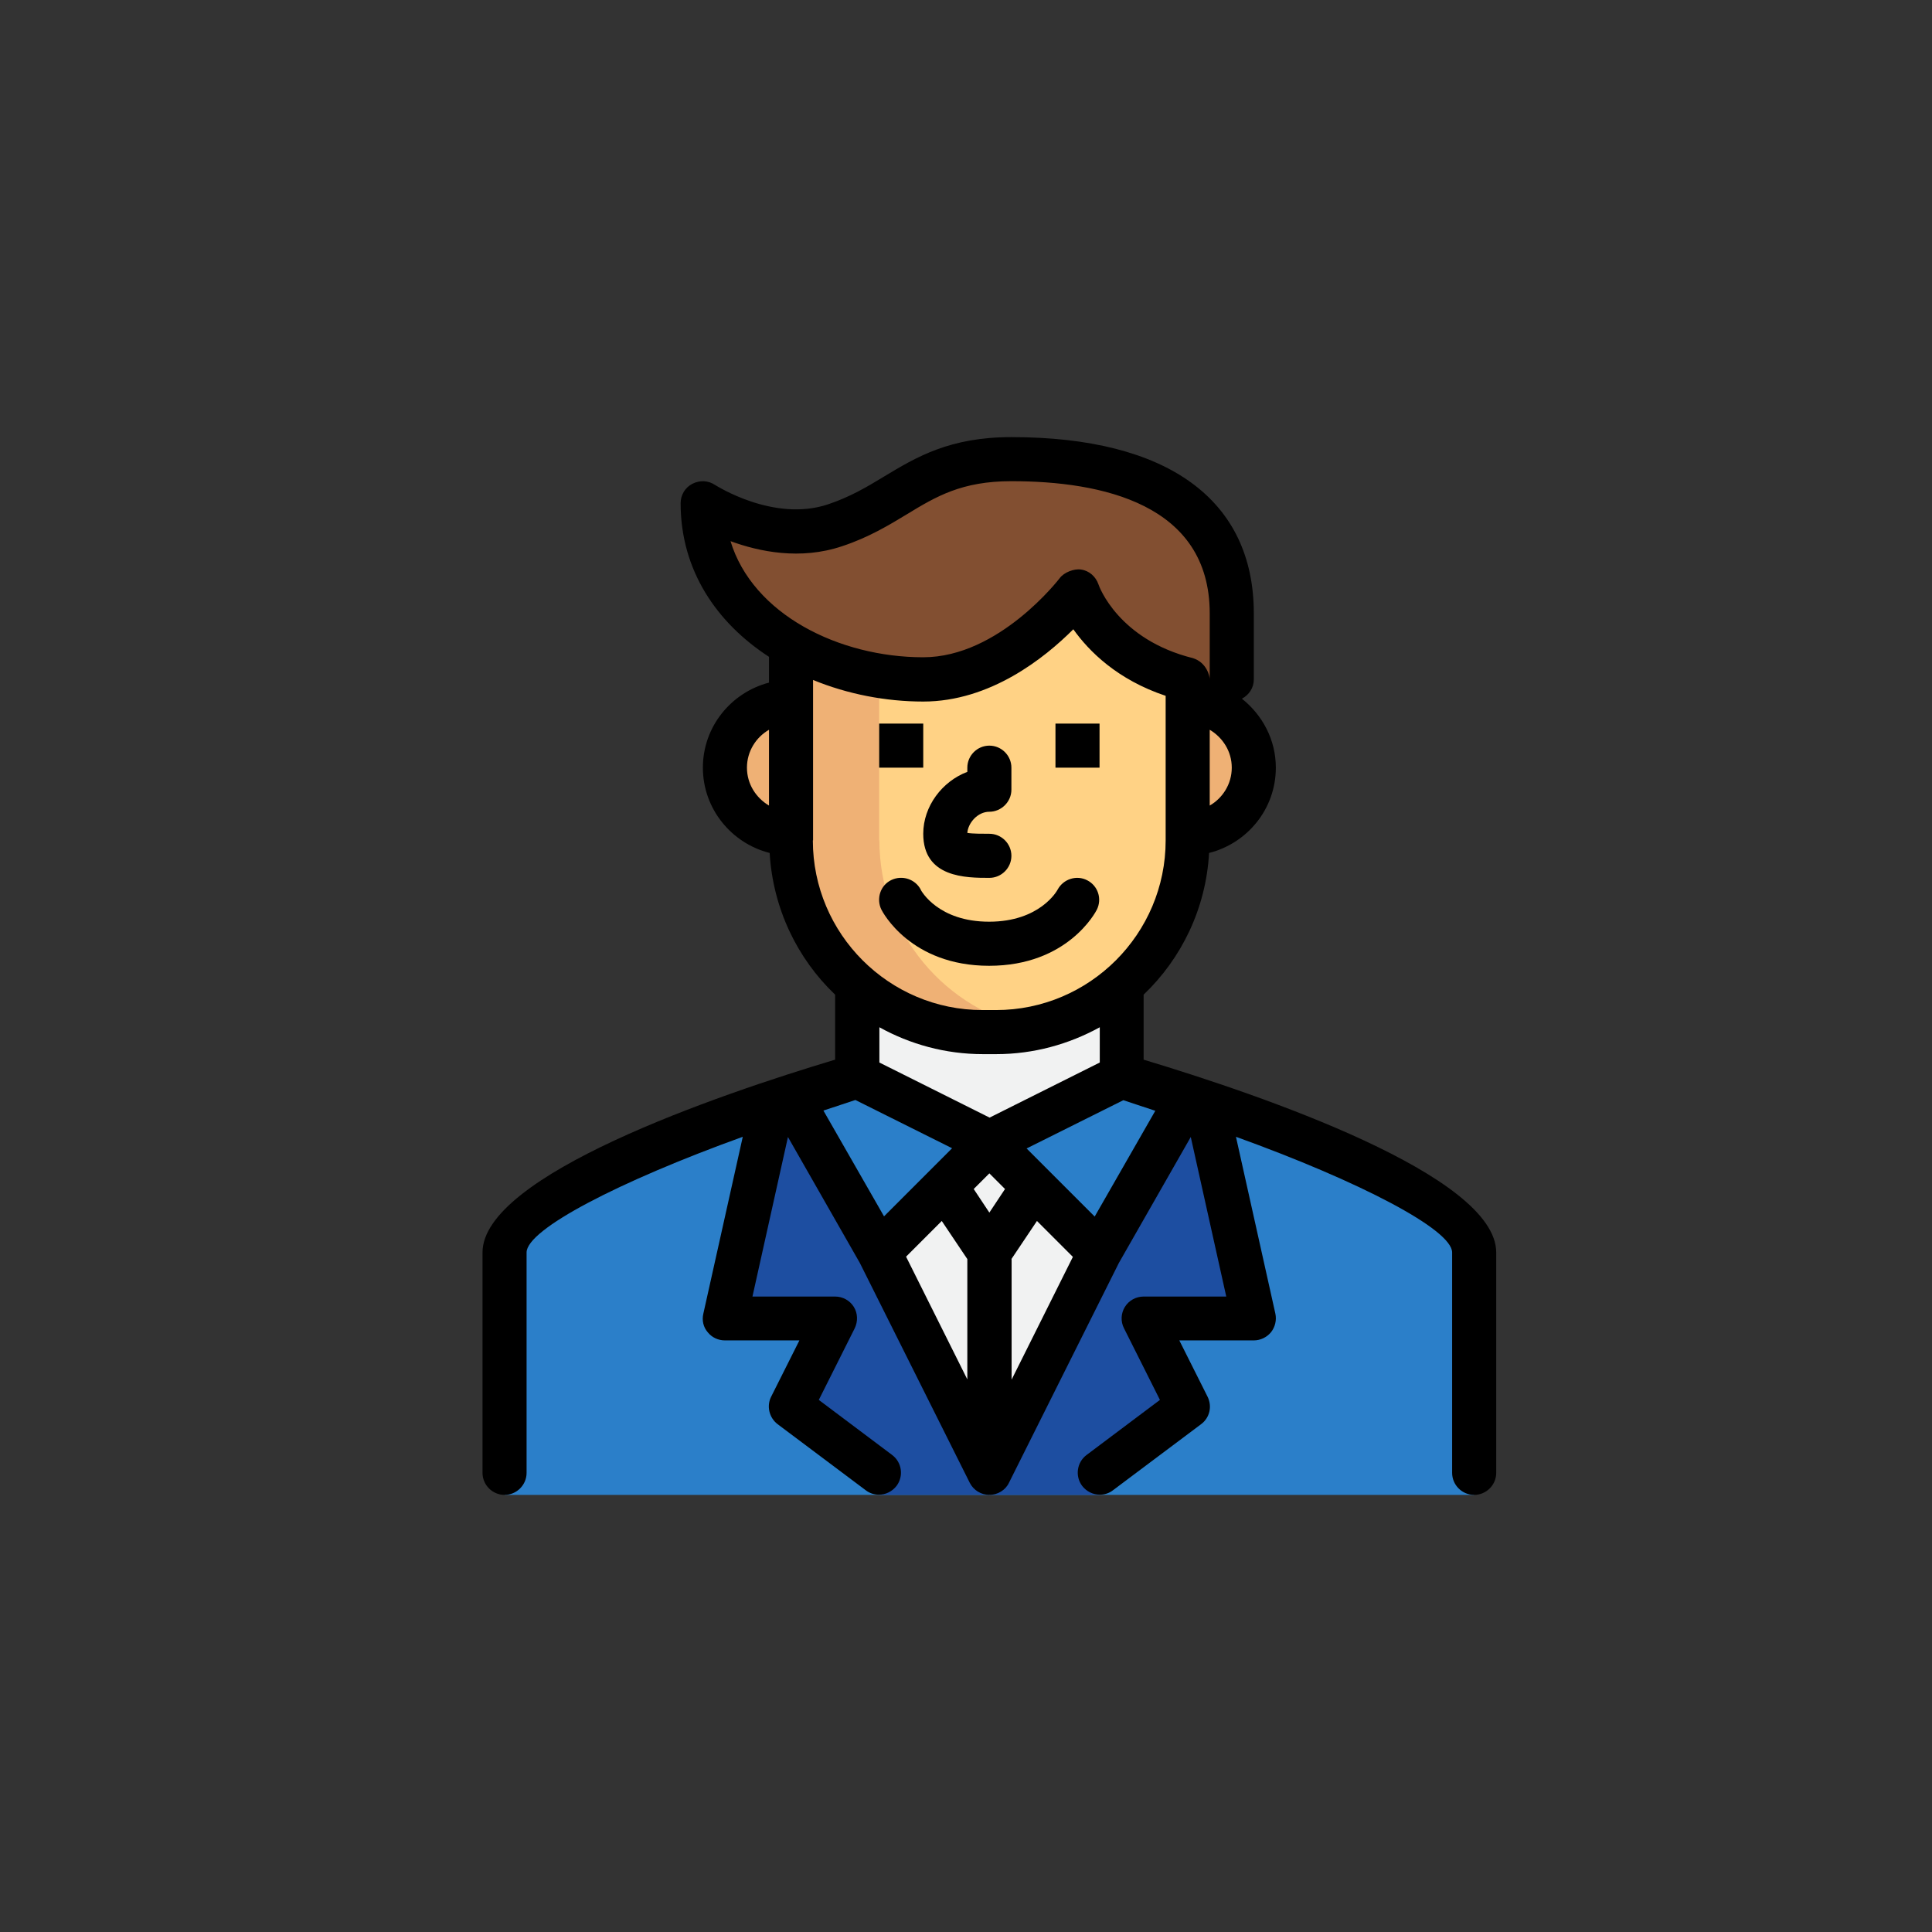 <svg width="100" height="100" viewBox="0 0 100 100" fill="none" xmlns="http://www.w3.org/2000/svg">
<rect x="0" y="0" width="100" height="100" fill="#333333" stroke="none"/>
<g id="SmileMale">
<g id="Icons - Steps" clip-path="url(#clip0_14049_15140)">
<g id="Layer 1">
<g id="Group">
<g id="Clip path group">
<mask id="mask0_14049_15140" style="mask-type:luminance" maskUnits="userSpaceOnUse" x="13" y="13" width="74" height="74">
<g id="clippath">
<path id="Vector" d="M86.5 13.5H13.5V86.5H86.5V13.5Z" fill="white"/>
</g>
</mask>
<g mask="url(#mask0_14049_15140)">
<g id="Group_2">
<g id="Group_3">
<g id="Group_4">
<path id="Vector_2" d="M76.303 77.375V64.828C76.303 61.053 58.053 55.703 58.053 55.703V51.141H44.365V55.703C44.365 55.703 26.115 61.053 26.115 64.828V77.375H76.303Z" fill="#2B7FC9"/>
<path id="Vector_3" d="M44.365 55.703L51.209 59.125L58.053 55.703V50C58.053 50 55.772 53.422 51.209 53.422C46.647 53.422 44.365 50 44.365 50V55.703Z" fill="#F1F2F2"/>
<path id="Vector_4" d="M45.506 77.375L40.944 72.812L43.225 68.25H37.522L39.803 57.984L40.772 56.844L51.209 77.375H45.506Z" fill="#1D4EA1"/>
<path id="Vector_5" d="M56.912 77.375L61.475 72.812L59.194 68.25H64.897L62.615 57.984L61.646 56.844L51.209 77.375H56.912Z" fill="#1D4EA1"/>
<path id="Vector_6" d="M51.209 59.125L44.901 64.976L51.209 77.375L57.517 64.976L51.209 59.125Z" fill="#F1F2F2"/>
<g id="Group_5">
<path id="Vector_7" d="M40.944 43.156C39.05 43.156 37.522 41.628 37.522 39.734C37.522 37.841 39.05 36.312 40.944 36.312V43.156Z" fill="#EFB175"/>
<path id="Vector_8" d="M61.475 36.312C63.368 36.312 64.897 37.841 64.897 39.734C64.897 41.628 63.368 43.156 61.475 43.156V36.312Z" fill="#EFB175"/>
<path id="Vector_9" d="M61.475 35.172V43.498C61.475 48.973 57.038 53.422 51.551 53.422H50.855C45.38 53.422 40.932 48.985 40.932 43.498V34.031C40.932 34.031 42.073 28.328 51.198 28.328C60.323 28.328 61.463 35.172 61.463 35.172H61.475Z" fill="#FFD285"/>
<path id="Vector_10" d="M45.506 43.498V34.031C45.506 34.031 46.464 29.378 53.388 28.488C52.715 28.397 52.008 28.328 51.209 28.328C42.084 28.328 40.944 34.031 40.944 34.031V43.498C40.944 48.973 45.38 53.422 50.867 53.422H51.563C52.224 53.422 52.874 53.353 53.502 53.228C48.951 52.327 45.517 48.312 45.517 43.498H45.506Z" fill="#EFB175"/>
<path id="Vector_11" d="M63.756 35.172V31.75C63.756 24.906 56.912 23.766 52.35 23.766C47.787 23.766 46.647 26.047 43.225 27.188C39.803 28.328 36.381 26.047 36.381 26.047C36.381 31.75 42.084 35.172 47.787 35.172C52.35 35.172 55.772 30.609 55.772 30.609C55.772 30.609 56.912 34.031 61.475 35.172H63.756Z" fill="#824F31"/>
</g>
</g>
<g id="Group_6">
<path id="Vector_12" d="M59.194 54.848V51.483C61.155 49.612 62.421 47.023 62.581 44.149C64.566 43.647 66.037 41.867 66.037 39.734C66.037 38.286 65.341 37.008 64.281 36.164C64.646 35.97 64.897 35.605 64.897 35.172V31.75C64.897 25.864 60.437 22.625 52.35 22.625C49.145 22.625 47.422 23.663 45.757 24.667C44.856 25.214 43.989 25.727 42.86 26.104C40.031 27.051 37.042 25.112 37.008 25.1C36.655 24.861 36.21 24.849 35.834 25.043C35.457 25.237 35.229 25.625 35.229 26.047C35.229 29.526 37.099 32.24 39.803 33.997C39.803 33.997 39.803 34.02 39.803 34.031V35.332C37.841 35.845 36.381 37.613 36.381 39.734C36.381 41.856 37.852 43.647 39.837 44.149C40.008 47.023 41.263 49.612 43.225 51.483V54.848C37.134 56.673 24.975 60.836 24.975 64.828V76.234C24.975 76.862 25.488 77.375 26.115 77.375C26.743 77.375 27.256 76.862 27.256 76.234V64.828C27.256 63.63 32.035 61.155 38.446 58.84L36.404 67.999C36.324 68.341 36.404 68.695 36.632 68.957C36.849 69.231 37.179 69.379 37.522 69.379H41.377L39.917 72.288C39.666 72.778 39.814 73.383 40.248 73.714L44.81 77.135C45.016 77.295 45.255 77.364 45.495 77.364C45.837 77.364 46.179 77.204 46.407 76.907C46.783 76.406 46.681 75.687 46.179 75.311L42.381 72.459L44.24 68.752C44.411 68.398 44.4 67.976 44.194 67.645C43.989 67.315 43.624 67.109 43.225 67.109H38.947L40.784 58.851L44.502 65.364L50.194 76.748C50.388 77.135 50.787 77.375 51.209 77.375C51.631 77.375 52.042 77.135 52.224 76.748L57.916 65.364L61.634 58.851L63.471 67.109H59.194C58.794 67.109 58.429 67.315 58.224 67.645C58.019 67.976 57.996 68.398 58.178 68.752L60.038 72.459L56.239 75.311C55.737 75.687 55.635 76.406 56.011 76.907C56.239 77.204 56.581 77.364 56.924 77.364C57.163 77.364 57.403 77.295 57.608 77.135L62.17 73.714C62.615 73.383 62.752 72.79 62.501 72.288L61.041 69.379H64.897C65.239 69.379 65.57 69.219 65.786 68.957C66.003 68.683 66.083 68.33 66.014 67.999L63.973 58.84C70.383 61.155 75.162 63.642 75.162 64.828V76.234C75.162 76.862 75.675 77.375 76.303 77.375C76.93 77.375 77.444 76.862 77.444 76.234V64.828C77.444 60.836 65.284 56.684 59.194 54.848ZM62.615 41.696V37.773C63.288 38.172 63.756 38.89 63.756 39.734C63.756 40.578 63.288 41.308 62.615 41.696ZM37.807 28.009C39.301 28.556 41.422 29.001 43.59 28.271C44.97 27.815 46.019 27.176 46.943 26.617C48.46 25.693 49.783 24.906 52.35 24.906C57.038 24.906 62.615 26.093 62.615 31.75V35.149C62.615 35.012 62.467 34.294 61.748 34.066C57.893 33.107 56.889 30.358 56.855 30.244C56.718 29.845 56.376 29.537 55.954 29.48C55.589 29.423 55.076 29.628 54.859 29.914C54.825 29.959 51.711 34.02 47.787 34.02C43.441 34.02 38.959 31.807 37.807 27.997V28.009ZM38.662 39.734C38.662 38.89 39.13 38.16 39.803 37.773V41.696C39.13 41.297 38.662 40.578 38.662 39.734ZM42.084 43.498V35.195C43.863 35.925 45.837 36.312 47.787 36.312C51.255 36.312 54.072 34.054 55.555 32.571C56.365 33.712 57.836 35.183 60.334 36.016V43.498C60.334 48.335 56.399 52.281 51.551 52.281H50.855C46.019 52.281 42.073 48.346 42.073 43.498H42.084ZM50.867 54.562H51.563C53.502 54.562 55.327 54.049 56.924 53.171V54.996L51.221 57.847L45.517 54.996V53.171C47.103 54.049 48.928 54.562 50.878 54.562H50.867ZM51.209 60.733L52.019 61.543L51.209 62.764L50.399 61.543L51.209 60.733ZM48.745 63.197L50.069 65.17V71.398L46.898 65.045L48.757 63.186L48.745 63.197ZM52.35 65.17L53.673 63.197L55.532 65.056L52.361 71.409V65.182L52.35 65.17ZM44.274 56.935L49.281 59.433L45.757 62.958L42.62 57.483L44.274 56.935ZM56.661 62.969L53.137 59.444L58.144 56.946L59.798 57.494L56.661 62.969Z" fill="black"/>
<path id="Vector_13" d="M47.787 37.453H45.506V39.734H47.787V37.453Z" fill="black"/>
<path id="Vector_14" d="M56.912 37.453H54.631V39.734H56.912V37.453Z" fill="black"/>
<path id="Vector_15" d="M51.209 45.438C51.836 45.438 52.35 44.924 52.35 44.297C52.35 43.669 51.836 43.156 51.209 43.156C50.844 43.156 50.331 43.156 50.069 43.111C50.103 42.609 50.593 42.016 51.209 42.016C51.825 42.016 52.35 41.502 52.35 40.875V39.734C52.35 39.107 51.836 38.594 51.209 38.594C50.582 38.594 50.069 39.107 50.069 39.734V39.951C48.768 40.442 47.787 41.73 47.787 43.156C47.787 45.438 50.011 45.438 51.209 45.438Z" fill="black"/>
<path id="Vector_16" d="M47.662 46.053C47.377 45.506 46.704 45.278 46.133 45.551C45.563 45.825 45.346 46.521 45.62 47.08C45.677 47.194 47.126 49.989 51.198 49.989C55.27 49.989 56.718 47.194 56.775 47.08C57.049 46.521 56.832 45.848 56.273 45.563C55.726 45.278 55.042 45.495 54.745 46.042C54.711 46.111 53.821 47.707 51.198 47.707C48.574 47.707 47.696 46.133 47.65 46.042L47.662 46.053Z" fill="black"/>
</g>
</g>
</g>
</g>
</g>
</g>
</g>
</g>
</g>
<defs>
<clipPath id="clip0_14049_15140">
<rect width="73" height="73" fill="white" transform="translate(13.5 13.5)"/>
</clipPath>
</defs>
</svg>
